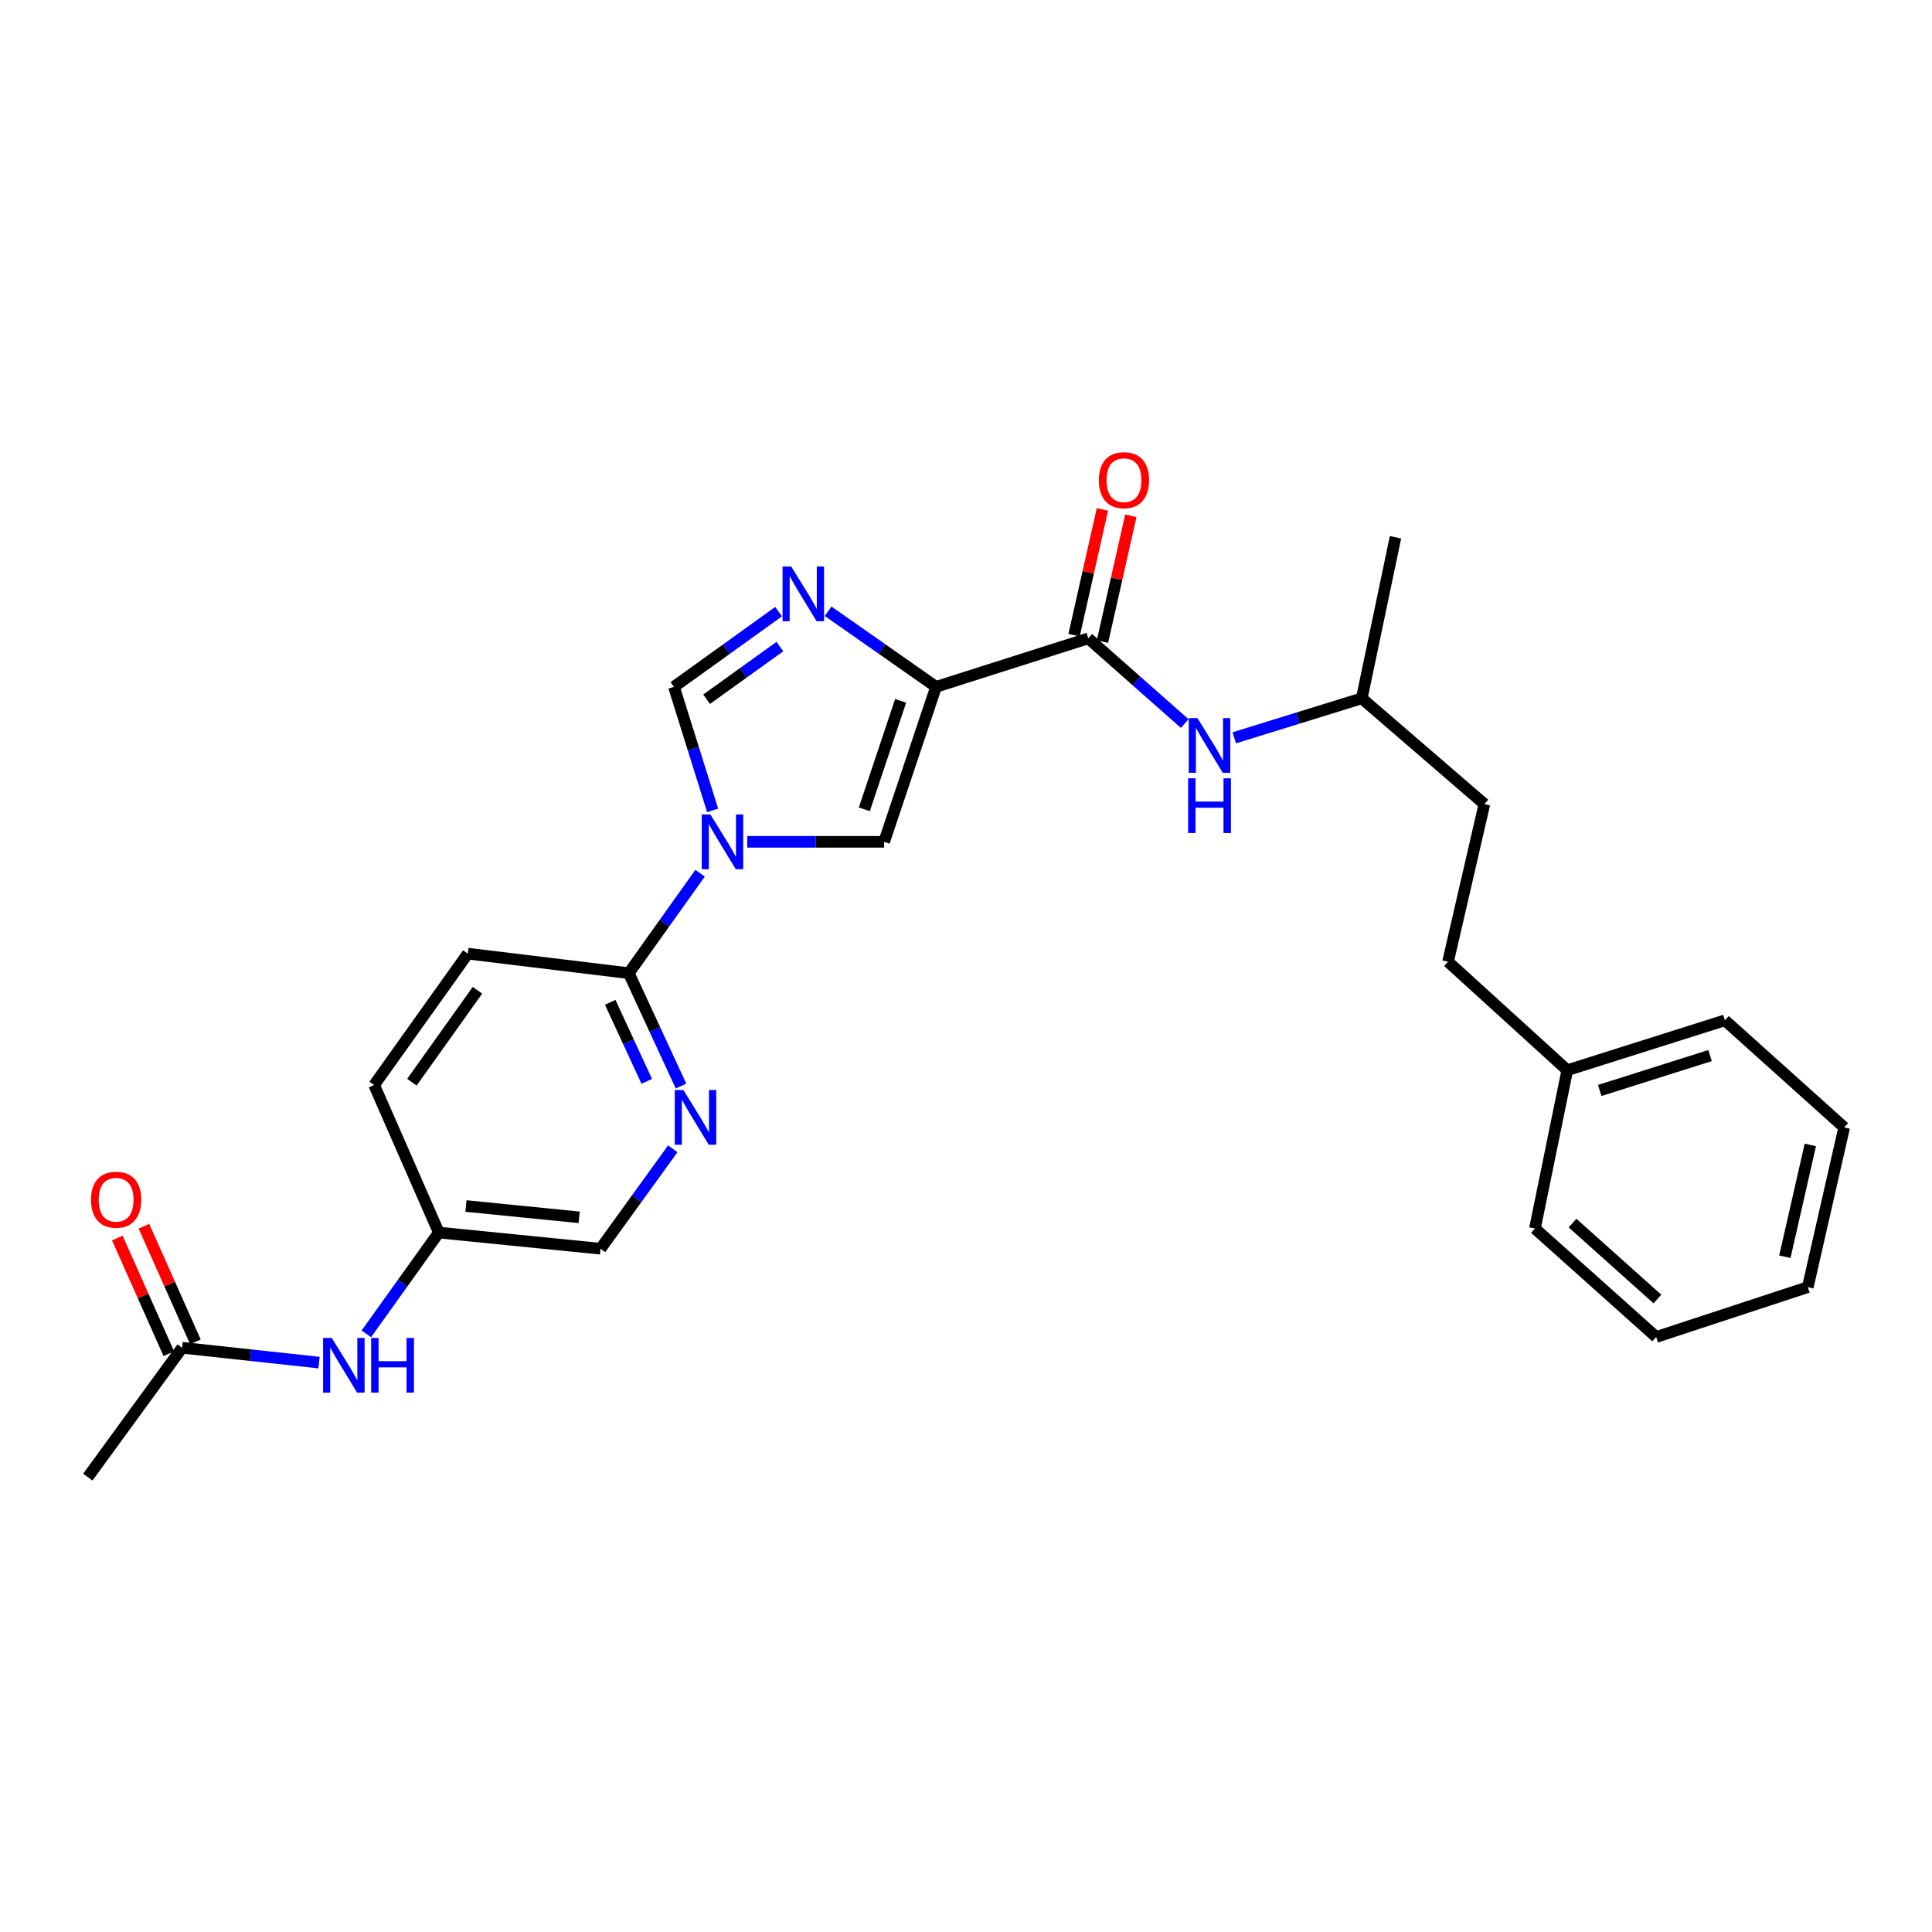 <?xml version='1.0' encoding='iso-8859-1'?>
<svg version='1.1' baseProfile='full'
              xmlns='http://www.w3.org/2000/svg'
                      xmlns:rdkit='http://www.rdkit.org/xml'
                      xmlns:xlink='http://www.w3.org/1999/xlink'
                  xml:space='preserve'
width='1000px' height='1000px' viewBox='0 0 1000 1000'>
<!-- END OF HEADER -->
<rect style='opacity:1.0;fill:#FFFFFF;stroke:none' width='1000' height='1000' x='0' y='0'> </rect>
<path class='bond-1' d='M 484.487,355.513 L 456.559,335.948' style='fill:none;fill-rule:evenodd;stroke:#000000;stroke-width:6px;stroke-linecap:butt;stroke-linejoin:miter;stroke-opacity:1' />
<path class='bond-1' d='M 456.559,335.948 L 428.632,316.384' style='fill:none;fill-rule:evenodd;stroke:#0000FF;stroke-width:6px;stroke-linecap:butt;stroke-linejoin:miter;stroke-opacity:1' />
<path class='bond-2' d='M 484.487,355.513 L 457.63,435.724' style='fill:none;fill-rule:evenodd;stroke:#000000;stroke-width:6px;stroke-linecap:butt;stroke-linejoin:miter;stroke-opacity:1' />
<path class='bond-2' d='M 466.169,362.76 L 447.369,418.908' style='fill:none;fill-rule:evenodd;stroke:#000000;stroke-width:6px;stroke-linecap:butt;stroke-linejoin:miter;stroke-opacity:1' />
<path class='bond-3' d='M 484.487,355.513 L 563.292,330.414' style='fill:none;fill-rule:evenodd;stroke:#000000;stroke-width:6px;stroke-linecap:butt;stroke-linejoin:miter;stroke-opacity:1' />
<path class='bond-0' d='M 386.784,435.724 L 422.207,435.724' style='fill:none;fill-rule:evenodd;stroke:#0000FF;stroke-width:6px;stroke-linecap:butt;stroke-linejoin:miter;stroke-opacity:1' />
<path class='bond-0' d='M 422.207,435.724 L 457.63,435.724' style='fill:none;fill-rule:evenodd;stroke:#000000;stroke-width:6px;stroke-linecap:butt;stroke-linejoin:miter;stroke-opacity:1' />
<path class='bond-5' d='M 362.366,451.972 L 343.918,477.842' style='fill:none;fill-rule:evenodd;stroke:#0000FF;stroke-width:6px;stroke-linecap:butt;stroke-linejoin:miter;stroke-opacity:1' />
<path class='bond-5' d='M 343.918,477.842 L 325.47,503.713' style='fill:none;fill-rule:evenodd;stroke:#000000;stroke-width:6px;stroke-linecap:butt;stroke-linejoin:miter;stroke-opacity:1' />
<path class='bond-27' d='M 368.861,419.463 L 358.848,387.488' style='fill:none;fill-rule:evenodd;stroke:#0000FF;stroke-width:6px;stroke-linecap:butt;stroke-linejoin:miter;stroke-opacity:1' />
<path class='bond-27' d='M 358.848,387.488 L 348.836,355.513' style='fill:none;fill-rule:evenodd;stroke:#000000;stroke-width:6px;stroke-linecap:butt;stroke-linejoin:miter;stroke-opacity:1' />
<path class='bond-4' d='M 402.994,316.591 L 375.915,336.052' style='fill:none;fill-rule:evenodd;stroke:#0000FF;stroke-width:6px;stroke-linecap:butt;stroke-linejoin:miter;stroke-opacity:1' />
<path class='bond-4' d='M 375.915,336.052 L 348.836,355.513' style='fill:none;fill-rule:evenodd;stroke:#000000;stroke-width:6px;stroke-linecap:butt;stroke-linejoin:miter;stroke-opacity:1' />
<path class='bond-4' d='M 403.665,334.667 L 384.71,348.289' style='fill:none;fill-rule:evenodd;stroke:#0000FF;stroke-width:6px;stroke-linecap:butt;stroke-linejoin:miter;stroke-opacity:1' />
<path class='bond-4' d='M 384.71,348.289 L 365.755,361.912' style='fill:none;fill-rule:evenodd;stroke:#000000;stroke-width:6px;stroke-linecap:butt;stroke-linejoin:miter;stroke-opacity:1' />
<path class='bond-7' d='M 563.292,330.414 L 588.253,352.465' style='fill:none;fill-rule:evenodd;stroke:#000000;stroke-width:6px;stroke-linecap:butt;stroke-linejoin:miter;stroke-opacity:1' />
<path class='bond-7' d='M 588.253,352.465 L 613.214,374.516' style='fill:none;fill-rule:evenodd;stroke:#0000FF;stroke-width:6px;stroke-linecap:butt;stroke-linejoin:miter;stroke-opacity:1' />
<path class='bond-10' d='M 570.642,332.07 L 577.977,299.524' style='fill:none;fill-rule:evenodd;stroke:#000000;stroke-width:6px;stroke-linecap:butt;stroke-linejoin:miter;stroke-opacity:1' />
<path class='bond-10' d='M 577.977,299.524 L 585.311,266.978' style='fill:none;fill-rule:evenodd;stroke:#FF0000;stroke-width:6px;stroke-linecap:butt;stroke-linejoin:miter;stroke-opacity:1' />
<path class='bond-10' d='M 555.941,328.758 L 563.276,296.211' style='fill:none;fill-rule:evenodd;stroke:#000000;stroke-width:6px;stroke-linecap:butt;stroke-linejoin:miter;stroke-opacity:1' />
<path class='bond-10' d='M 563.276,296.211 L 570.61,263.665' style='fill:none;fill-rule:evenodd;stroke:#FF0000;stroke-width:6px;stroke-linecap:butt;stroke-linejoin:miter;stroke-opacity:1' />
<path class='bond-6' d='M 325.47,503.713 L 338.98,532.927' style='fill:none;fill-rule:evenodd;stroke:#000000;stroke-width:6px;stroke-linecap:butt;stroke-linejoin:miter;stroke-opacity:1' />
<path class='bond-6' d='M 338.98,532.927 L 352.489,562.141' style='fill:none;fill-rule:evenodd;stroke:#0000FF;stroke-width:6px;stroke-linecap:butt;stroke-linejoin:miter;stroke-opacity:1' />
<path class='bond-6' d='M 315.845,518.802 L 325.302,539.252' style='fill:none;fill-rule:evenodd;stroke:#000000;stroke-width:6px;stroke-linecap:butt;stroke-linejoin:miter;stroke-opacity:1' />
<path class='bond-6' d='M 325.302,539.252 L 334.759,559.702' style='fill:none;fill-rule:evenodd;stroke:#0000FF;stroke-width:6px;stroke-linecap:butt;stroke-linejoin:miter;stroke-opacity:1' />
<path class='bond-11' d='M 325.47,503.713 L 242.136,493.608' style='fill:none;fill-rule:evenodd;stroke:#000000;stroke-width:6px;stroke-linecap:butt;stroke-linejoin:miter;stroke-opacity:1' />
<path class='bond-13' d='M 348.231,594.614 L 329.53,620.476' style='fill:none;fill-rule:evenodd;stroke:#0000FF;stroke-width:6px;stroke-linecap:butt;stroke-linejoin:miter;stroke-opacity:1' />
<path class='bond-13' d='M 329.53,620.476 L 310.828,646.337' style='fill:none;fill-rule:evenodd;stroke:#000000;stroke-width:6px;stroke-linecap:butt;stroke-linejoin:miter;stroke-opacity:1' />
<path class='bond-16' d='M 638.85,381.89 L 671.851,371.673' style='fill:none;fill-rule:evenodd;stroke:#0000FF;stroke-width:6px;stroke-linecap:butt;stroke-linejoin:miter;stroke-opacity:1' />
<path class='bond-16' d='M 671.851,371.673 L 704.853,361.457' style='fill:none;fill-rule:evenodd;stroke:#000000;stroke-width:6px;stroke-linecap:butt;stroke-linejoin:miter;stroke-opacity:1' />
<path class='bond-8' d='M 94.263,697.598 L 129.696,701.436' style='fill:none;fill-rule:evenodd;stroke:#000000;stroke-width:6px;stroke-linecap:butt;stroke-linejoin:miter;stroke-opacity:1' />
<path class='bond-8' d='M 129.696,701.436 L 165.129,705.274' style='fill:none;fill-rule:evenodd;stroke:#0000FF;stroke-width:6px;stroke-linecap:butt;stroke-linejoin:miter;stroke-opacity:1' />
<path class='bond-12' d='M 101.146,694.533 L 87.821,664.611' style='fill:none;fill-rule:evenodd;stroke:#000000;stroke-width:6px;stroke-linecap:butt;stroke-linejoin:miter;stroke-opacity:1' />
<path class='bond-12' d='M 87.821,664.611 L 74.496,634.689' style='fill:none;fill-rule:evenodd;stroke:#FF0000;stroke-width:6px;stroke-linecap:butt;stroke-linejoin:miter;stroke-opacity:1' />
<path class='bond-12' d='M 87.38,700.664 L 74.055,670.741' style='fill:none;fill-rule:evenodd;stroke:#000000;stroke-width:6px;stroke-linecap:butt;stroke-linejoin:miter;stroke-opacity:1' />
<path class='bond-12' d='M 74.055,670.741 L 60.73,640.819' style='fill:none;fill-rule:evenodd;stroke:#FF0000;stroke-width:6px;stroke-linecap:butt;stroke-linejoin:miter;stroke-opacity:1' />
<path class='bond-20' d='M 94.263,697.598 L 45.455,764.557' style='fill:none;fill-rule:evenodd;stroke:#000000;stroke-width:6px;stroke-linecap:butt;stroke-linejoin:miter;stroke-opacity:1' />
<path class='bond-9' d='M 189.619,690.393 L 208.376,664.183' style='fill:none;fill-rule:evenodd;stroke:#0000FF;stroke-width:6px;stroke-linecap:butt;stroke-linejoin:miter;stroke-opacity:1' />
<path class='bond-9' d='M 208.376,664.183 L 227.134,637.973' style='fill:none;fill-rule:evenodd;stroke:#000000;stroke-width:6px;stroke-linecap:butt;stroke-linejoin:miter;stroke-opacity:1' />
<path class='bond-15' d='M 242.136,493.608 L 193.654,561.605' style='fill:none;fill-rule:evenodd;stroke:#000000;stroke-width:6px;stroke-linecap:butt;stroke-linejoin:miter;stroke-opacity:1' />
<path class='bond-15' d='M 247.134,512.556 L 213.197,560.154' style='fill:none;fill-rule:evenodd;stroke:#000000;stroke-width:6px;stroke-linecap:butt;stroke-linejoin:miter;stroke-opacity:1' />
<path class='bond-28' d='M 310.828,646.337 L 227.134,637.973' style='fill:none;fill-rule:evenodd;stroke:#000000;stroke-width:6px;stroke-linecap:butt;stroke-linejoin:miter;stroke-opacity:1' />
<path class='bond-28' d='M 299.772,630.088 L 241.186,624.233' style='fill:none;fill-rule:evenodd;stroke:#000000;stroke-width:6px;stroke-linecap:butt;stroke-linejoin:miter;stroke-opacity:1' />
<path class='bond-14' d='M 227.134,637.973 L 193.654,561.605' style='fill:none;fill-rule:evenodd;stroke:#000000;stroke-width:6px;stroke-linecap:butt;stroke-linejoin:miter;stroke-opacity:1' />
<path class='bond-19' d='M 704.853,361.457 L 768.32,416.201' style='fill:none;fill-rule:evenodd;stroke:#000000;stroke-width:6px;stroke-linecap:butt;stroke-linejoin:miter;stroke-opacity:1' />
<path class='bond-23' d='M 704.853,361.457 L 722.3,278.098' style='fill:none;fill-rule:evenodd;stroke:#000000;stroke-width:6px;stroke-linecap:butt;stroke-linejoin:miter;stroke-opacity:1' />
<path class='bond-17' d='M 749.5,497.786 L 768.32,416.201' style='fill:none;fill-rule:evenodd;stroke:#000000;stroke-width:6px;stroke-linecap:butt;stroke-linejoin:miter;stroke-opacity:1' />
<path class='bond-18' d='M 749.5,497.786 L 811.218,553.936' style='fill:none;fill-rule:evenodd;stroke:#000000;stroke-width:6px;stroke-linecap:butt;stroke-linejoin:miter;stroke-opacity:1' />
<path class='bond-21' d='M 811.218,553.936 L 892.811,528.125' style='fill:none;fill-rule:evenodd;stroke:#000000;stroke-width:6px;stroke-linecap:butt;stroke-linejoin:miter;stroke-opacity:1' />
<path class='bond-21' d='M 828.002,564.432 L 885.117,546.365' style='fill:none;fill-rule:evenodd;stroke:#000000;stroke-width:6px;stroke-linecap:butt;stroke-linejoin:miter;stroke-opacity:1' />
<path class='bond-22' d='M 811.218,553.936 L 794.483,635.88' style='fill:none;fill-rule:evenodd;stroke:#000000;stroke-width:6px;stroke-linecap:butt;stroke-linejoin:miter;stroke-opacity:1' />
<path class='bond-24' d='M 892.811,528.125 L 954.545,583.564' style='fill:none;fill-rule:evenodd;stroke:#000000;stroke-width:6px;stroke-linecap:butt;stroke-linejoin:miter;stroke-opacity:1' />
<path class='bond-25' d='M 794.483,635.88 L 857.239,692.023' style='fill:none;fill-rule:evenodd;stroke:#000000;stroke-width:6px;stroke-linecap:butt;stroke-linejoin:miter;stroke-opacity:1' />
<path class='bond-25' d='M 813.943,633.071 L 857.873,672.37' style='fill:none;fill-rule:evenodd;stroke:#000000;stroke-width:6px;stroke-linecap:butt;stroke-linejoin:miter;stroke-opacity:1' />
<path class='bond-29' d='M 954.545,583.564 L 935.709,666.22' style='fill:none;fill-rule:evenodd;stroke:#000000;stroke-width:6px;stroke-linecap:butt;stroke-linejoin:miter;stroke-opacity:1' />
<path class='bond-29' d='M 937.027,592.614 L 923.841,650.474' style='fill:none;fill-rule:evenodd;stroke:#000000;stroke-width:6px;stroke-linecap:butt;stroke-linejoin:miter;stroke-opacity:1' />
<path class='bond-26' d='M 857.239,692.023 L 935.709,666.22' style='fill:none;fill-rule:evenodd;stroke:#000000;stroke-width:6px;stroke-linecap:butt;stroke-linejoin:miter;stroke-opacity:1' />
<path  class='atom-1' d='M 367.692 421.564
L 376.972 436.564
Q 377.892 438.044, 379.372 440.724
Q 380.852 443.404, 380.932 443.564
L 380.932 421.564
L 384.692 421.564
L 384.692 449.884
L 380.812 449.884
L 370.852 433.484
Q 369.692 431.564, 368.452 429.364
Q 367.252 427.164, 366.892 426.484
L 366.892 449.884
L 363.212 449.884
L 363.212 421.564
L 367.692 421.564
' fill='#0000FF'/>
<path  class='atom-2' d='M 409.535 293.231
L 418.815 308.231
Q 419.735 309.711, 421.215 312.391
Q 422.695 315.071, 422.775 315.231
L 422.775 293.231
L 426.535 293.231
L 426.535 321.551
L 422.655 321.551
L 412.695 305.151
Q 411.535 303.231, 410.295 301.031
Q 409.095 298.831, 408.735 298.151
L 408.735 321.551
L 405.055 321.551
L 405.055 293.231
L 409.535 293.231
' fill='#0000FF'/>
<path  class='atom-7' d='M 353.728 564.197
L 363.008 579.197
Q 363.928 580.677, 365.408 583.357
Q 366.888 586.037, 366.968 586.197
L 366.968 564.197
L 370.728 564.197
L 370.728 592.517
L 366.848 592.517
L 356.888 576.117
Q 355.728 574.197, 354.488 571.997
Q 353.288 569.797, 352.928 569.117
L 352.928 592.517
L 349.248 592.517
L 349.248 564.197
L 353.728 564.197
' fill='#0000FF'/>
<path  class='atom-8' d='M 619.788 371.693
L 629.068 386.693
Q 629.988 388.173, 631.468 390.853
Q 632.948 393.533, 633.028 393.693
L 633.028 371.693
L 636.788 371.693
L 636.788 400.013
L 632.908 400.013
L 622.948 383.613
Q 621.788 381.693, 620.548 379.493
Q 619.348 377.293, 618.988 376.613
L 618.988 400.013
L 615.308 400.013
L 615.308 371.693
L 619.788 371.693
' fill='#0000FF'/>
<path  class='atom-8' d='M 614.968 402.845
L 618.808 402.845
L 618.808 414.885
L 633.288 414.885
L 633.288 402.845
L 637.128 402.845
L 637.128 431.165
L 633.288 431.165
L 633.288 418.085
L 618.808 418.085
L 618.808 431.165
L 614.968 431.165
L 614.968 402.845
' fill='#0000FF'/>
<path  class='atom-10' d='M 171.714 692.505
L 180.994 707.505
Q 181.914 708.985, 183.394 711.665
Q 184.874 714.345, 184.954 714.505
L 184.954 692.505
L 188.714 692.505
L 188.714 720.825
L 184.834 720.825
L 174.874 704.425
Q 173.714 702.505, 172.474 700.305
Q 171.274 698.105, 170.914 697.425
L 170.914 720.825
L 167.234 720.825
L 167.234 692.505
L 171.714 692.505
' fill='#0000FF'/>
<path  class='atom-10' d='M 192.114 692.505
L 195.954 692.505
L 195.954 704.545
L 210.434 704.545
L 210.434 692.505
L 214.274 692.505
L 214.274 720.825
L 210.434 720.825
L 210.434 707.745
L 195.954 707.745
L 195.954 720.825
L 192.114 720.825
L 192.114 692.505
' fill='#0000FF'/>
<path  class='atom-11' d='M 568.76 248.541
Q 568.76 241.741, 572.12 237.941
Q 575.48 234.141, 581.76 234.141
Q 588.04 234.141, 591.4 237.941
Q 594.76 241.741, 594.76 248.541
Q 594.76 255.421, 591.36 259.341
Q 587.96 263.221, 581.76 263.221
Q 575.52 263.221, 572.12 259.341
Q 568.76 255.461, 568.76 248.541
M 581.76 260.021
Q 586.08 260.021, 588.4 257.141
Q 590.76 254.221, 590.76 248.541
Q 590.76 242.981, 588.4 240.181
Q 586.08 237.341, 581.76 237.341
Q 577.44 237.341, 575.08 240.141
Q 572.76 242.941, 572.76 248.541
Q 572.76 254.261, 575.08 257.141
Q 577.44 260.021, 581.76 260.021
' fill='#FF0000'/>
<path  class='atom-13' d='M 47.105 620.975
Q 47.105 614.175, 50.465 610.375
Q 53.825 606.575, 60.105 606.575
Q 66.385 606.575, 69.745 610.375
Q 73.105 614.175, 73.105 620.975
Q 73.105 627.855, 69.705 631.775
Q 66.305 635.655, 60.105 635.655
Q 53.865 635.655, 50.465 631.775
Q 47.105 627.895, 47.105 620.975
M 60.105 632.455
Q 64.425 632.455, 66.745 629.575
Q 69.105 626.655, 69.105 620.975
Q 69.105 615.415, 66.745 612.615
Q 64.425 609.775, 60.105 609.775
Q 55.785 609.775, 53.425 612.575
Q 51.105 615.375, 51.105 620.975
Q 51.105 626.695, 53.425 629.575
Q 55.785 632.455, 60.105 632.455
' fill='#FF0000'/>
</svg>
